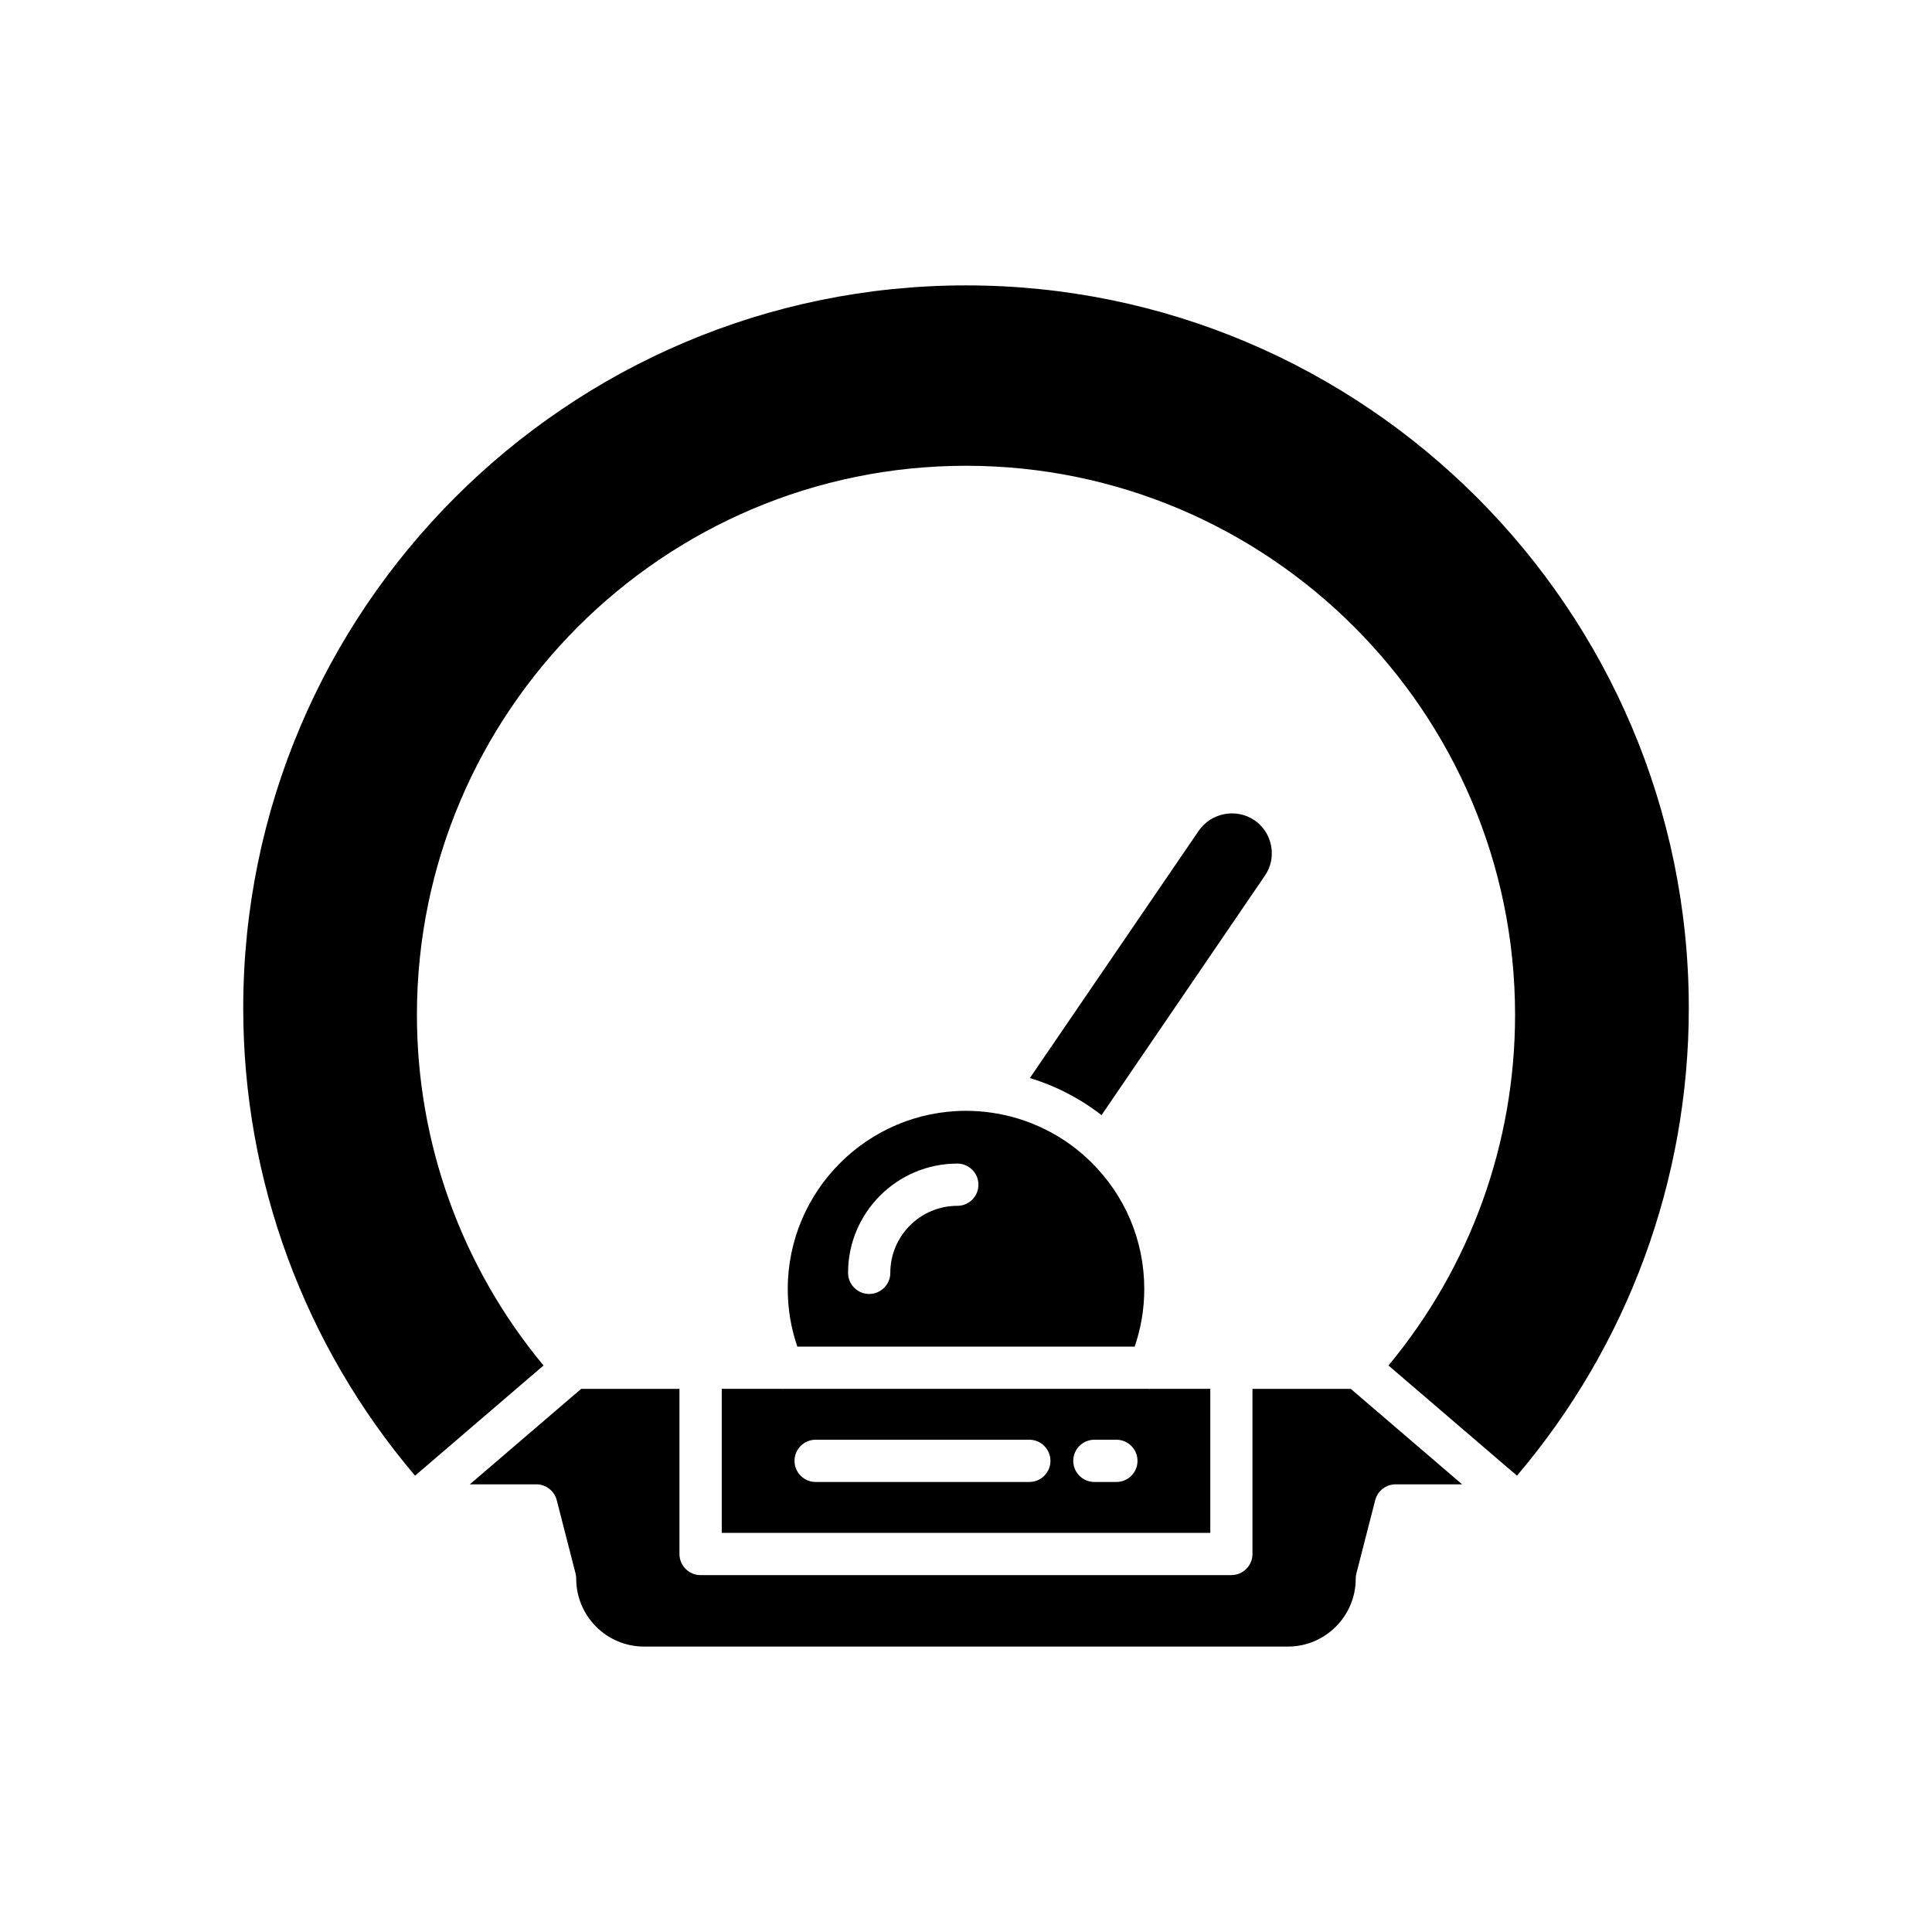 <?xml version="1.0" encoding="UTF-8"?>
<!-- Uploaded to: ICON Repo, www.iconrepo.com, Generator: ICON Repo Mixer Tools -->
<svg fill="#000000" width="800px" height="800px" version="1.1" viewBox="144 144 512 512" xmlns="http://www.w3.org/2000/svg">
 <g>
  <path d="m298.02 512.06-29.508 25.301h17.609c2.555 0 4.785 1.73 5.422 4.207l4.984 19.418c0.113 0.453 0.176 0.922 0.176 1.391 0 9.918 8.066 17.984 17.984 17.984h170.61c9.918 0 17.984-8.066 17.984-17.984 0-0.469 0.059-0.938 0.176-1.391l4.984-19.418c0.637-2.477 2.867-4.207 5.422-4.207h17.609l-29.508-25.301h-26.047v43.762c0 3.09-2.508 5.598-5.598 5.598h-140.66c-3.09 0-5.598-2.508-5.598-5.598v-43.762z"/>
  <path d="m479.18 376.1c0.008-0.012 0.016-0.023 0.023-0.031 1.586-2.289 2.176-5.086 1.664-7.863-0.52-2.812-2.09-5.238-4.418-6.832-4.832-3.266-11.477-2.016-14.793 2.812l-44.73 65.508c6.856 2.078 13.324 5.426 18.988 9.832z"/>
  <path d="m288.04 505.87c-21.676-26.09-33.551-58.867-33.551-92.926 0-80.23 65.273-145.51 145.51-145.51 80.23 0 145.51 65.273 145.51 145.51 0 34.059-11.875 66.836-33.551 92.926l34.055 29.199c29.383-34.594 45.535-78.352 45.535-123.89 0-105.62-85.93-191.55-191.55-191.55-105.62 0.004-191.54 85.93-191.54 191.55 0 45.535 16.152 89.289 45.535 123.89z"/>
  <path d="m406.84 438.88h-0.016c-2.231-0.332-4.527-0.5-6.82-0.5-26.047 0-47.242 21.191-47.242 47.238 0 5.281 0.879 10.387 2.535 15.246h89.41c1.656-4.863 2.535-9.965 2.535-15.246 0-12.785-5.035-24.77-14.18-33.738l-0.008-0.008c-7.082-6.969-16.391-11.582-26.203-12.992 0 0.004-0.004 0-0.012 0zm-9.141 24.676c-9.793 0-17.758 7.969-17.758 17.758 0 3.09-2.508 5.598-5.598 5.598s-5.598-2.508-5.598-5.598c0-15.965 12.988-28.953 28.953-28.953 3.09 0 5.598 2.508 5.598 5.598 0.004 3.09-2.504 5.598-5.598 5.598z"/>
  <path d="m351.43 512.09c-0.07 0-0.137-0.027-0.207-0.031h-15.953v38.164h129.47v-38.164h-15.953c-0.07 0.004-0.137 0.031-0.207 0.031-0.047 0-0.094-0.027-0.145-0.031h-96.859c-0.051 0.004-0.098 0.031-0.145 0.031zm82.59 13.453h5.832c3.09 0 5.598 2.508 5.598 5.598s-2.508 5.598-5.598 5.598h-5.832c-3.09 0-5.598-2.508-5.598-5.598s2.508-5.598 5.598-5.598zm-73.867 0h56.625c3.09 0 5.598 2.508 5.598 5.598s-2.508 5.598-5.598 5.598h-56.625c-3.09 0-5.598-2.508-5.598-5.598s2.508-5.598 5.598-5.598z"/>
 </g>
</svg>